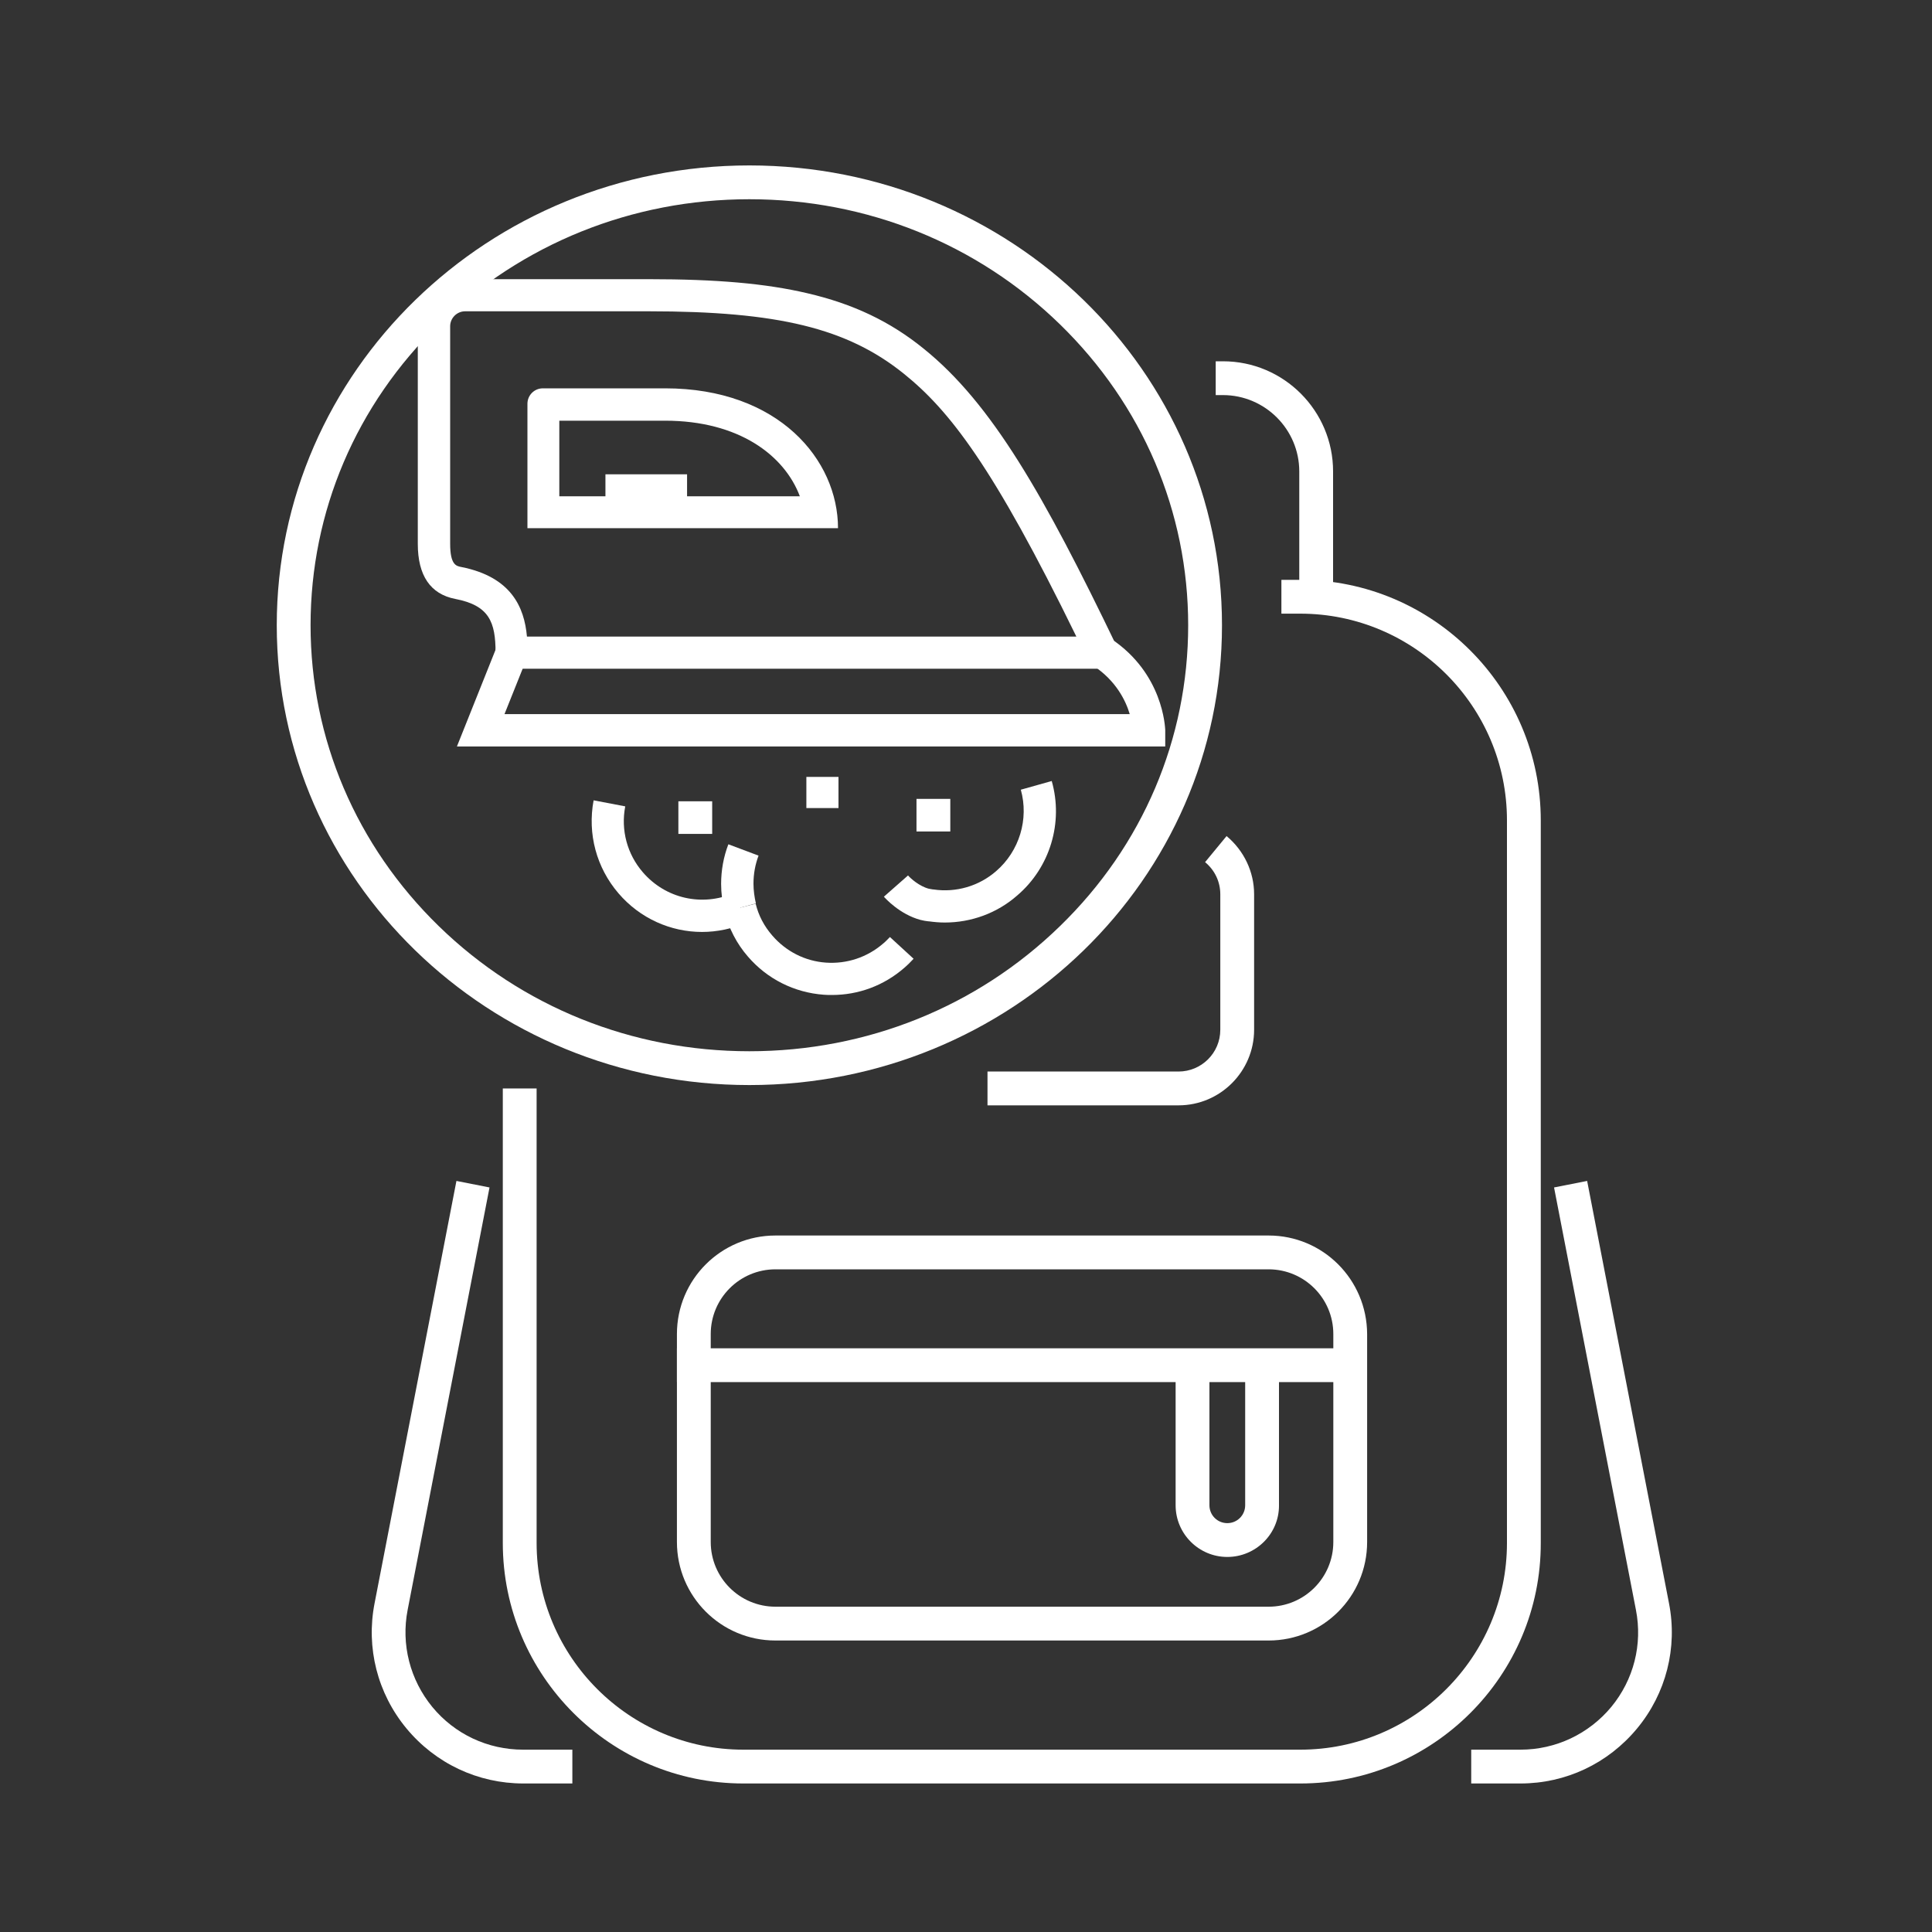 <?xml version="1.0" encoding="utf-8"?>
<!-- Generator: Adobe Illustrator 27.9.0, SVG Export Plug-In . SVG Version: 6.00 Build 0)  -->
<svg version="1.1" id="圖層_1" xmlns="http://www.w3.org/2000/svg" xmlns:xlink="http://www.w3.org/1999/xlink" x="0px" y="0px"
	 viewBox="0 0 800 800" style="enable-background:new 0 0 800 800;" xml:space="preserve">
<rect x="0" y="0" width="800" height="800" fill="#333333" stroke="none"/>
<style type="text/css">
	.st0{fill:#FFFFFF;}
</style>
<g>
	<g>
		<g>
			<path class="st0" d="M488,457.7h-79.1v-14H488c9.5,0,17.3-7.7,17.3-17.3v-56.1c0-5.2-2.3-10-6.3-13.3l8.9-10.8
				c7.2,6,11.4,14.8,11.4,24.1v56.1C519.3,443.6,505.3,457.7,488,457.7z"/>
		</g>
		<g>
			<g>
				<path class="st0" d="M525.3,525.6c14.8,0,26.8,12,26.8,26.8v86.1c0,14.8-12,26.8-26.8,26.8H321.1c-14.8,0-26.8-12-26.8-26.8
					v-86.1c0-14.8,12-26.8,26.8-26.8H525.3 M525.3,511.6H321.1c-22.5,0-40.8,18.2-40.8,40.8v86.1c0,22.5,18.2,40.8,40.8,40.8h204.2
					c22.5,0,40.8-18.2,40.8-40.8v-86.1C566,529.8,547.8,511.6,525.3,511.6L525.3,511.6z"/>
			</g>
			<g>
				<rect x="280.3" y="558.3" class="st0" width="285.7" height="14"/>
			</g>
			<g>
				<path class="st0" d="M508.2,644.7c-11.8,0-21.4-9.6-21.4-21.4v-58h14v58c0,4.1,3.3,7.4,7.4,7.4s7.4-3.3,7.4-7.4v-58h14v58
					C529.7,635.1,520,644.7,508.2,644.7z"/>
			</g>
		</g>
		<g>
			<g>
				<path class="st0" d="M237.1,738.5h-20.4c-18.8,0-36.4-8.3-48.4-22.8s-16.8-33.4-13.2-51.8l33.9-174.9l13.7,2.7l-33.9,174.9
					c-2.8,14.3,1,29,10.2,40.2c9.3,11.3,23,17.7,37.6,17.7h20.4V738.5z"/>
			</g>
			<g>
				<path class="st0" d="M629.6,738.5h-20.4v-14h20.4c14.6,0,28.3-6.5,37.6-17.7c9.3-11.3,13-25.9,10.2-40.2l-33.9-174.9l13.7-2.7
					l33.9,174.9c3.6,18.4-1.2,37.3-13.2,51.8S648.4,738.5,629.6,738.5z"/>
			</g>
		</g>
		<g>
			<g>
				<path class="st0" d="M538.5,738.5H307.8c-54.9,0-99.6-44.7-99.6-99.6V450.7h14v188.2c0,47.2,38.4,85.6,85.6,85.6h230.6
					c47.2,0,85.6-38.4,85.6-85.6V339.7c0-47.2-38.4-85.6-85.6-85.6h-7.8v-14h7.8c54.9,0,99.6,44.7,99.6,99.6v299.2
					C638.1,693.8,593.4,738.5,538.5,738.5z"/>
			</g>
		</g>
	</g>
	<g>
		<path class="st0" d="M552,247.3h-14v-52.1c0-17.4-14.2-31.6-31.6-31.6h-3v-14h3c25.2,0,45.6,20.5,45.6,45.6V247.3z"/>
	</g>
	<g>
		<path class="st0" d="M310.3,82.5c48.6,0,94.3,18.4,128.6,51.8c34.2,33.3,53.1,77.6,53.1,124.6s-18.8,91.3-53.1,124.6
			c-34.3,33.4-80,51.8-128.6,51.8s-94.3-18.4-128.6-51.8c-34.2-33.3-53.1-77.6-53.1-124.6s18.8-91.3,53.1-124.6
			C216.1,100.9,261.8,82.5,310.3,82.5 M310.3,68.5c-108.1,0-195.7,85.3-195.7,190.4s87.6,190.4,195.7,190.4S506,364.1,506,258.9
			S418.4,68.5,310.3,68.5L310.3,68.5z"/>
	</g>
	<g>
		<path class="st0" d="M290.7,385.9c-13,0-25.7-5.6-34.6-16c-9.1-10.6-12.9-24.6-10.3-38.5l13.1,2.5c-1.9,9.8,0.8,19.8,7.3,27.3
			c9.4,10.9,24.5,14.3,37.7,8.6l5.3,12.2C303.2,384.6,296.9,385.9,290.7,385.9z"/>
	</g>
	<g>
		<path class="st0" d="M344.5,412c-1.1,0-2.3,0-3.4-0.1c-12.2-0.9-23.4-6.5-31.4-15.8c-4.7-5.4-7.9-11.7-9.7-18.6l12.9-3.3
			c1.2,4.9,3.5,9.3,6.9,13.2c5.7,6.6,13.6,10.6,22.2,11.2c8.7,0.6,17.1-2.2,23.7-7.9c1-0.8,1.9-1.8,2.8-2.7l9.8,9
			c-1.2,1.3-2.5,2.6-3.9,3.8C366,408.1,355.5,412,344.5,412z"/>
	</g>
	<g>
		<path class="st0" d="M391.2,382c-2.2,0-4.4-0.2-6.6-0.5l-0.2,0c-1-0.1-2.1-0.3-3.3-0.6c-8.5-2.3-14.5-8.9-15.1-9.6l10-8.8
			c1,1.2,4.7,4.5,8.6,5.5c0.4,0.1,1.1,0.2,1.7,0.3l0.2,0c9.4,1.4,18.9-1.4,26-7.6c9.6-8.3,13.6-21.5,10.2-33.7l12.8-3.6
			c4.9,17.2-0.7,35.8-14.3,47.4C412.9,378.1,402.2,382,391.2,382z"/>
	</g>
	<g>
		<path class="st0" d="M467,276.9H205.2v-6.7c0-12.6-2.6-19.5-16.7-22.2c-10.3-2-15.5-9.7-15.5-22.8v-90c0-10.8,8.8-19.6,19.6-19.6
			h76c28.3,0,48.5,1.8,65.6,5.8c19,4.4,34.4,11.7,48.3,23c28.2,22.7,49.8,60.7,79.8,123L467,276.9z M218.2,263.6h227.5
			c-34.5-70.6-52.6-93.7-71.5-108.9c-23.4-18.8-52-25.8-105.6-25.8h-76c-3.4,0-6.2,2.8-6.2,6.2v90c0,8.8,2.5,9.3,4.7,9.7
			C211.6,238.9,217.1,251.3,218.2,263.6z"/>
	</g>
	<g>
		<path class="st0" d="M482.5,309.1H189.2l16.5-41.3l12.4,4.9l-9.2,23h258.9c-1.7-5.7-5.7-13.8-15-20l7.4-11.1
			c21.5,14.4,22.2,36.6,22.3,37.6L482.5,309.1z"/>
	</g>
	<g>
		<path class="st0" d="M275.4,174.2c30.5,0,49.4,14.3,55.8,31.3h-99.6v-31.3H275.4 M275.4,160.8h-50.6c-3.6,0-6.4,2.9-6.4,6.4v51.5
			H347C347,190.5,322.5,160.8,275.4,160.8L275.4,160.8z"/>
	</g>
	<g>
		<rect x="250.7" y="196.4" class="st0" width="33.8" height="14"/>
	</g>
	<g>
		<path class="st0" d="M300.1,377.6c-1-3.8-1.5-7.7-1.5-11.6c0-5.6,1-11.2,3-16.4l12.5,4.7c-1.4,3.7-2.1,7.6-2.1,11.6
			c0,2.8,0.4,5.6,1,8.2L300.1,377.6z"/>
	</g>
	<g>
		<rect x="280.9" y="331.8" class="st0" width="14" height="13.5"/>
	</g>
	<g>
		<rect x="333.9" y="321.7" class="st0" width="13.3" height="12.9"/>
	</g>
	<g>
		<rect x="379.5" y="330.8" class="st0" width="14" height="13.5"/>
	</g>
</g>
</svg>
